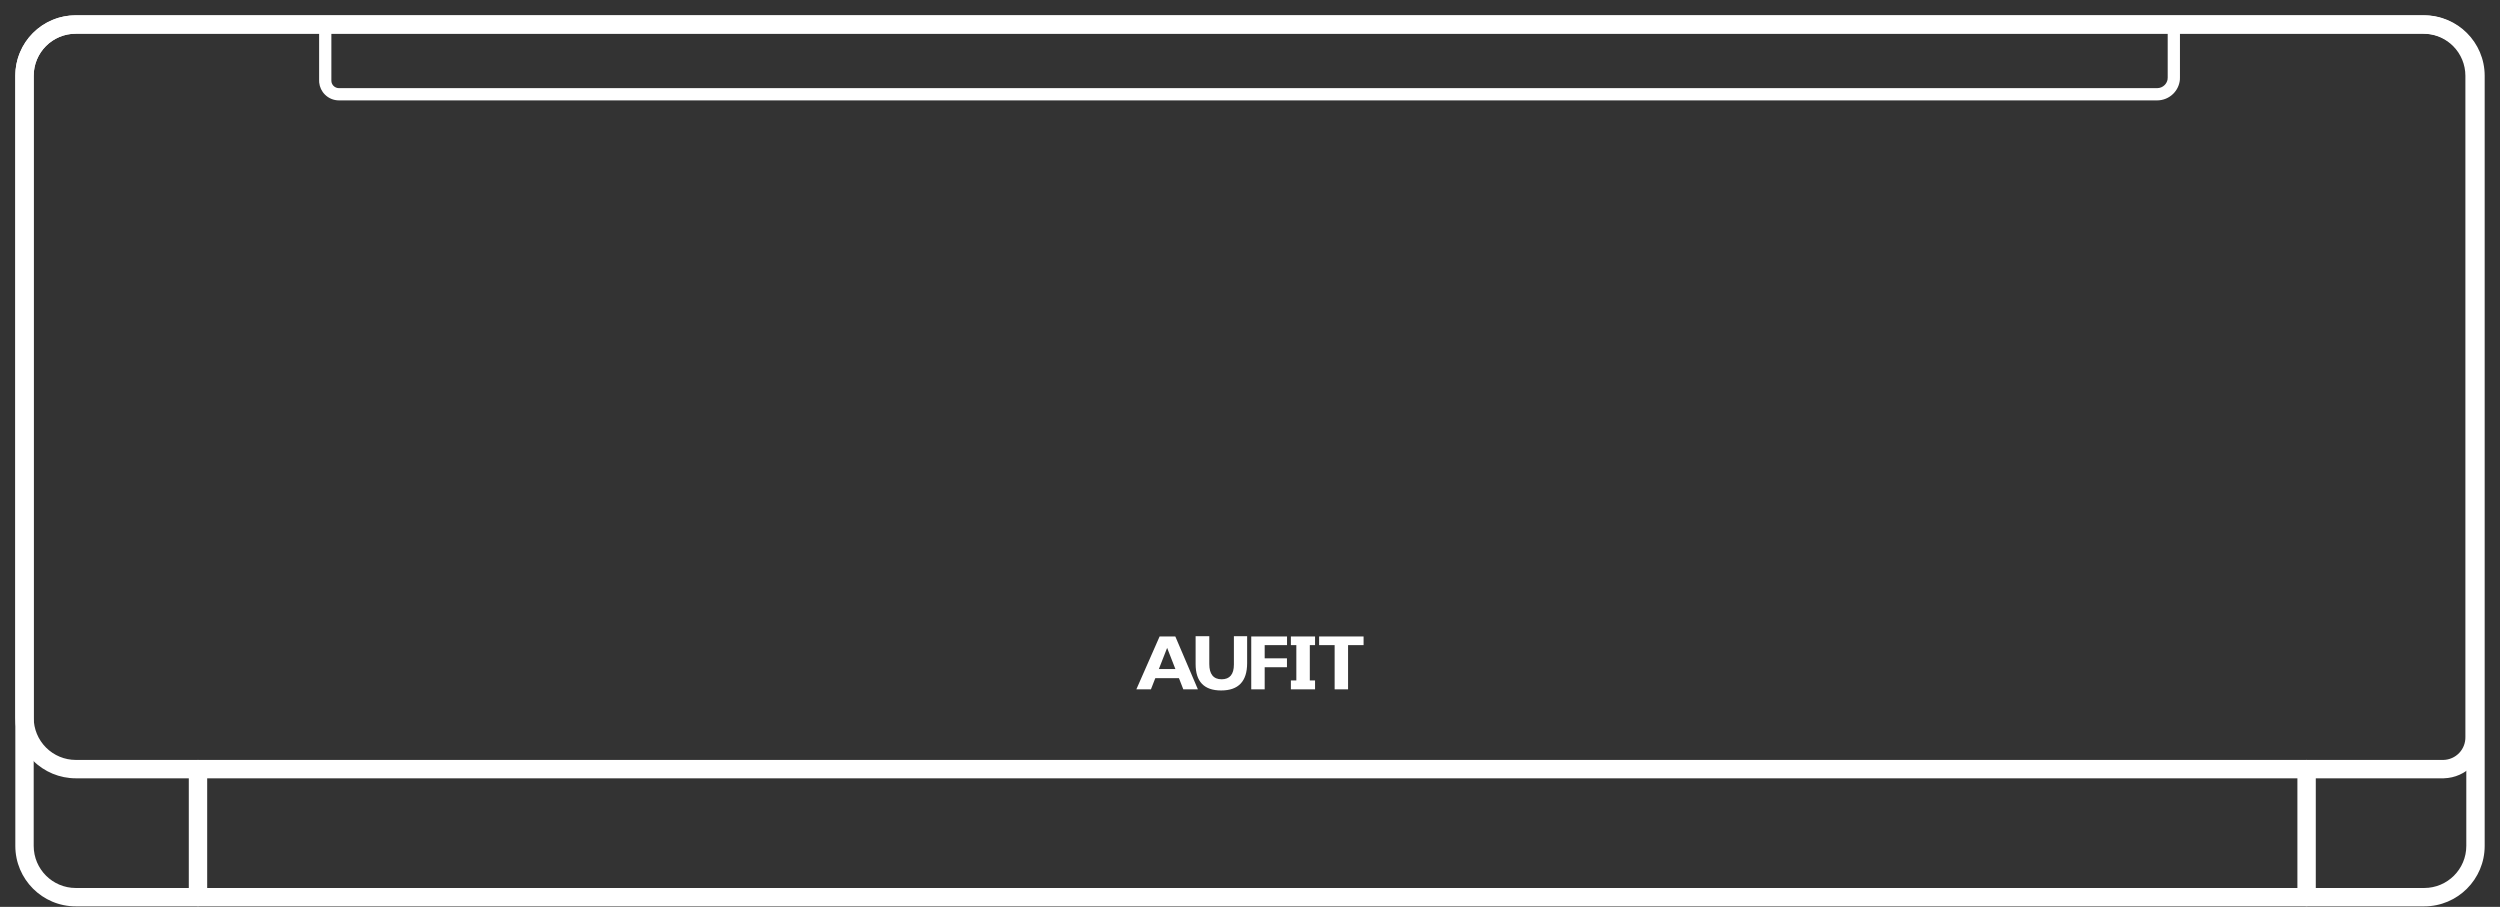 <svg width="102" height="37" viewBox="0 0 102 37" fill="none" xmlns="http://www.w3.org/2000/svg">
<rect x="0" y="0" width="102" height="37" fill="#333333" stroke="none"/>
<path d="M100.625 3.092C100.625 2.144 99.856 1.375 98.908 1.375H3.092C2.144 1.375 1.375 2.144 1.375 3.092V34.513C1.375 35.461 2.144 36.23 3.092 36.23H98.908C99.856 36.23 100.625 35.461 100.625 34.513V3.092ZM101.375 34.513C101.375 35.875 100.271 36.98 98.908 36.98H3.092C1.729 36.98 0.625 35.875 0.625 34.513V3.092C0.625 1.73 1.73 0.625 3.092 0.625H98.908C100.27 0.625 101.375 1.73 101.375 3.092V34.513Z" fill="white"/>
<path d="M100.588 3.092C100.588 2.637 100.407 2.2 100.085 1.878C99.803 1.596 99.433 1.423 99.04 1.384L98.87 1.375H3.091C2.865 1.374 2.641 1.418 2.433 1.504C2.224 1.59 2.034 1.716 1.875 1.875C1.716 2.034 1.59 2.224 1.504 2.433C1.418 2.641 1.374 2.865 1.375 3.091V29.287C1.375 29.742 1.556 30.179 1.878 30.501C2.2 30.823 2.637 31.005 3.092 31.005H99.697C99.939 30.998 100.169 30.895 100.336 30.72C100.503 30.544 100.593 30.309 100.588 30.067V3.092ZM101.338 30.051L101.333 30.215C101.304 30.596 101.144 30.957 100.879 31.236C100.576 31.555 100.158 31.741 99.718 31.754L99.707 31.755H3.092C2.438 31.755 1.81 31.495 1.348 31.032C0.885 30.57 0.625 29.942 0.625 29.287V3.092C0.624 2.768 0.686 2.447 0.81 2.147C0.933 1.847 1.115 1.574 1.345 1.345C1.574 1.115 1.847 0.933 2.147 0.81C2.447 0.686 2.768 0.625 3.092 0.626V0.625H98.87L99.114 0.637C99.679 0.693 100.21 0.943 100.615 1.348C101.078 1.81 101.338 2.438 101.338 3.092V30.051Z" fill="white"/>
<path d="M93.734 36.596V31.38C93.734 31.172 93.902 31.005 94.109 31.005C94.317 31.005 94.484 31.172 94.484 31.38V36.596C94.484 36.803 94.316 36.971 94.109 36.971C93.902 36.971 93.734 36.803 93.734 36.596Z" fill="white"/>
<path d="M7.703 36.596V31.38C7.703 31.172 7.871 31.005 8.078 31.005C8.285 31.005 8.453 31.172 8.453 31.38V36.596C8.453 36.803 8.285 36.971 8.078 36.971C7.871 36.971 7.703 36.803 7.703 36.596Z" fill="white"/>
<path d="M88.442 3.167V1.25H13.52V3.287L13.525 3.348C13.537 3.407 13.566 3.462 13.609 3.505C13.667 3.563 13.746 3.596 13.827 3.596H88.014C88.127 3.596 88.237 3.55 88.317 3.47C88.377 3.41 88.418 3.333 88.435 3.251L88.442 3.167ZM88.939 3.259C88.917 3.471 88.823 3.671 88.671 3.823C88.497 3.997 88.26 4.096 88.014 4.096H13.827C13.613 4.096 13.407 4.01 13.256 3.858C13.123 3.726 13.042 3.552 13.023 3.367L13.02 3.287V1L13.024 0.949C13.048 0.835 13.149 0.75 13.27 0.75H88.692L88.743 0.755C88.857 0.778 88.942 0.879 88.942 1V3.167L88.939 3.259Z" fill="white"/>
<path d="M50.883 27.055C50.883 27.799 50.529 28.171 49.823 28.171C49.125 28.171 48.781 27.808 48.781 27.093V25.958H49.339V27.093C49.339 27.502 49.507 27.715 49.841 27.715C50.176 27.715 50.343 27.511 50.343 27.111V25.958H50.883V27.055Z" fill="white"/>
<path d="M53.654 26.321H53.44V27.762H53.654V28.125H52.668V27.762H52.891V26.321H52.668V25.968H53.654V26.321Z" fill="white"/>
<path d="M47.619 26.433L48.279 28.125H48.874L47.953 25.968H47.312L46.363 28.125H46.958L47.619 26.433Z" fill="white"/>
<path d="M48.242 27.297H46.996V27.669H48.242V27.297Z" fill="white"/>
<path d="M53.82 25.968V26.321H54.453V28.125H55.001V26.321H55.634V25.968H53.82Z" fill="white"/>
<path d="M52.511 26.321V25.968H51.051V28.125H51.599V26.321H52.511Z" fill="white"/>
<path d="M52.508 26.86H51.504V27.223H52.508V26.86Z" fill="white"/>
</svg>
